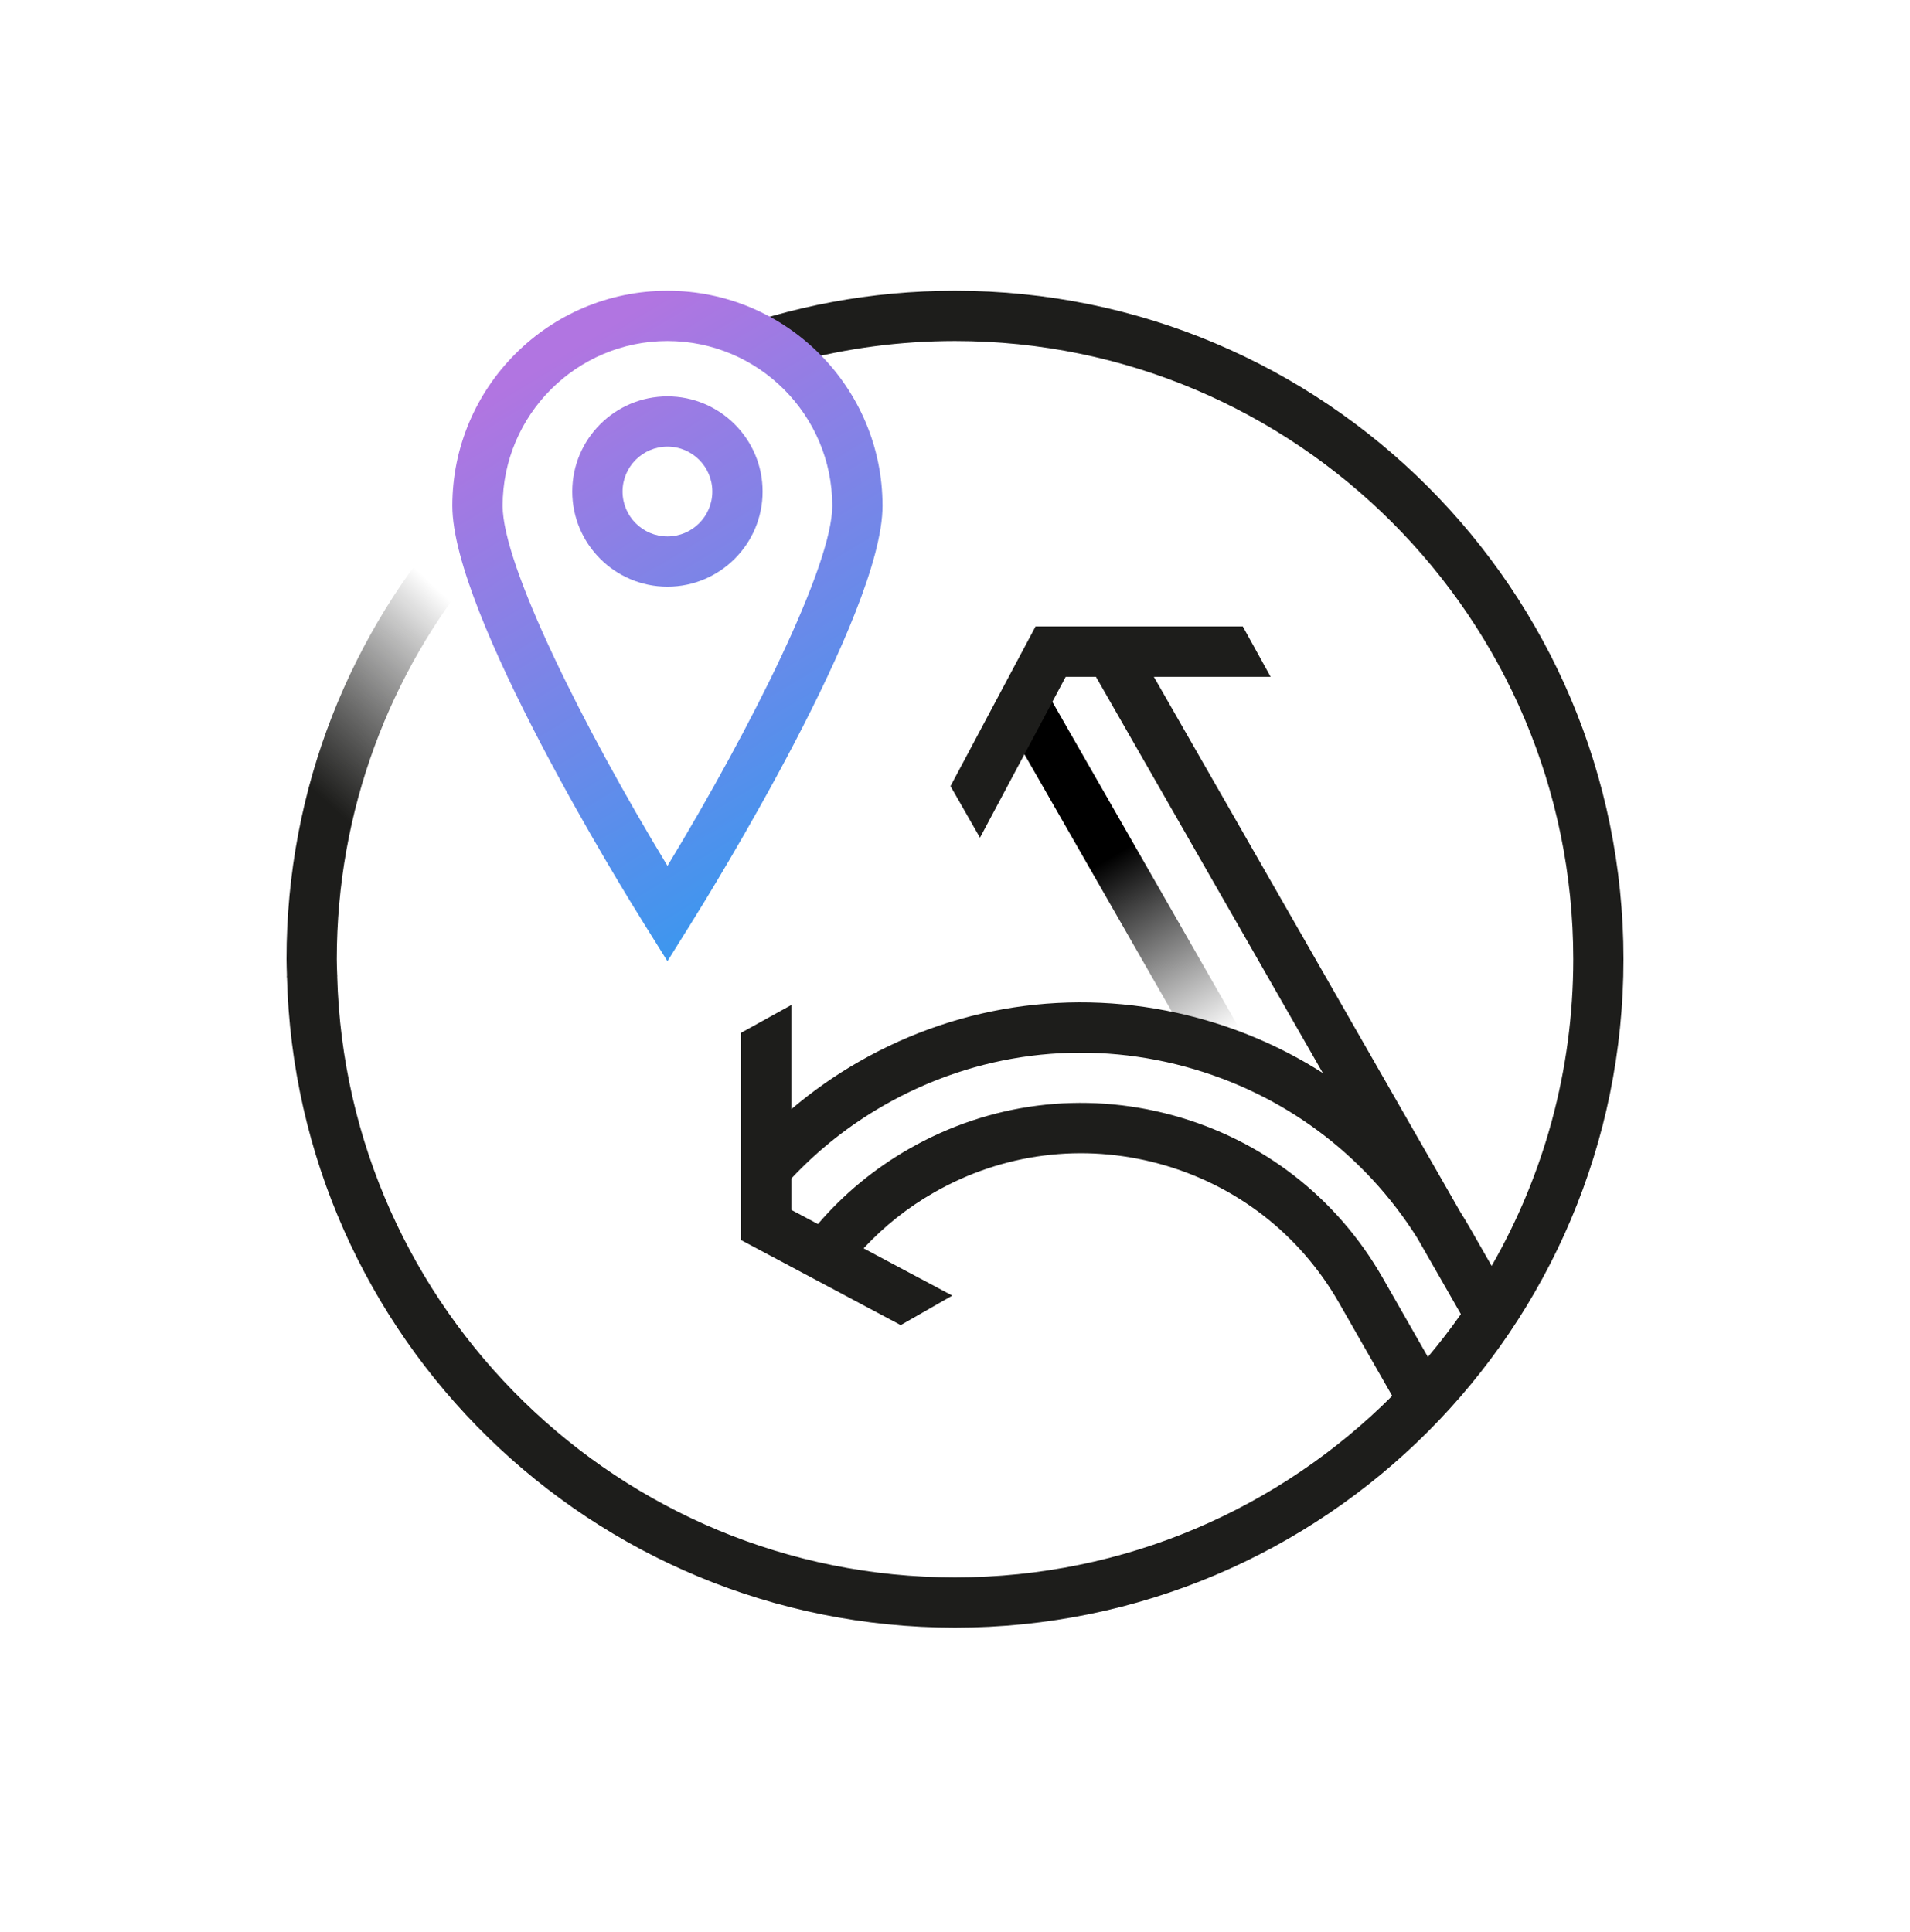<?xml version="1.0" encoding="UTF-8"?>
<svg xmlns="http://www.w3.org/2000/svg" width="87" height="88" viewBox="0 0 87 88" fill="none">
  <path d="M54.77 48.518L45.846 32.935L47.834 31.797L56.757 47.38L54.77 48.518Z" fill="url(#paint0_linear_3664_6194)"></path>
  <path d="M43.5 13.245C39.67 13.245 36.006 13.952 32.63 15.243L35.219 16.777C35.809 16.577 35.639 16.645 36.244 16.483C38.56 15.866 40.993 15.535 43.502 15.535C59.03 15.535 71.662 28.167 71.662 43.695C71.662 48.776 70.308 53.547 67.944 57.667L66.954 55.936C66.814 55.691 66.668 55.451 66.519 55.214L52.557 30.83H57.876L56.608 28.535H47.17L43.295 35.811L44.638 38.16L48.543 30.83H49.919L60.255 48.88C58.534 47.781 56.639 46.937 54.612 46.385C49.355 44.955 43.857 45.656 39.131 48.36C38.031 48.988 37.001 49.715 36.046 50.526V45.78L33.751 47.05V56.488L41.028 60.363L43.377 59.019L39.336 56.867C40.266 55.865 41.341 55.01 42.543 54.323C45.677 52.531 49.322 52.065 52.807 53.015C56.293 53.965 59.199 56.214 60.991 59.348L63.414 63.587C58.315 68.692 51.269 71.855 43.5 71.855C28.23 71.855 15.768 59.635 15.359 44.461H13.069C13.476 60.923 26.941 74.145 43.5 74.145C60.317 74.145 73.95 60.512 73.95 43.695C73.95 26.878 60.317 13.245 43.5 13.245ZM62.98 58.209C60.883 54.542 57.485 51.913 53.41 50.803C49.334 49.693 45.071 50.237 41.407 52.334C39.825 53.237 38.432 54.391 37.257 55.76L36.046 55.115V53.683C37.275 52.373 38.693 51.25 40.269 50.349C44.464 47.949 49.345 47.327 54.01 48.597C58.422 49.799 62.143 52.559 64.563 56.406L66.543 59.865C66.07 60.537 65.569 61.187 65.04 61.814L62.98 58.209Z" fill="#1D1D1B"></path>
  <path d="M15.34 43.695C15.34 36.902 17.758 30.663 21.778 25.793L20.828 23.365C15.992 28.758 13.05 35.883 13.05 43.695C13.05 43.953 13.062 44.205 13.069 44.461L13.152 44.974L15.167 44.884L15.361 44.461C15.352 44.205 15.34 43.951 15.34 43.695Z" fill="url(#paint1_linear_3664_6194)"></path>
  <path d="M30.401 15.535C34.541 15.535 37.91 18.904 37.91 23.043C37.91 25.74 34.259 33.079 30.403 39.444C26.546 33.079 22.895 25.74 22.895 23.043C22.895 18.904 26.262 15.535 30.401 15.535ZM30.401 13.245C24.999 13.245 20.604 17.64 20.604 23.043C20.604 27.971 28.42 40.615 29.311 42.04L30.401 43.786L31.492 42.04C32.383 40.615 40.199 27.969 40.199 23.043C40.199 17.64 35.804 13.245 30.401 13.245Z" fill="url(#paint2_linear_3664_6194)"></path>
  <path d="M30.402 20.346C31.529 20.346 32.446 21.264 32.446 22.391C32.446 23.518 31.529 24.436 30.402 24.436C29.274 24.436 28.357 23.518 28.357 22.391C28.357 21.264 29.274 20.346 30.402 20.346ZM30.402 18.057C28.011 18.057 26.067 20 26.067 22.391C26.067 24.78 28.013 26.725 30.402 26.725C32.791 26.725 34.736 24.782 34.736 22.391C34.738 20.002 32.792 18.057 30.402 18.057Z" fill="url(#paint3_linear_3664_6194)"></path>
  <defs>
    <linearGradient id="paint0_linear_3664_6194" x1="49.571" y1="37.224" x2="55.531" y2="47.323" gradientUnits="userSpaceOnUse">
      <stop offset="0.179"></stop>
      <stop offset="1" stop-opacity="0"></stop>
    </linearGradient>
    <linearGradient id="paint1_linear_3664_6194" x1="15.388" y1="36.995" x2="22.507" y2="29.163" gradientUnits="userSpaceOnUse">
      <stop stop-color="#1D1D1B"></stop>
      <stop offset="1" stop-opacity="0"></stop>
    </linearGradient>
    <linearGradient id="paint2_linear_3664_6194" x1="25.656" y1="16.088" x2="40.519" y2="40.765" gradientUnits="userSpaceOnUse">
      <stop offset="6.35783e-07" stop-color="#B175E1"></stop>
      <stop offset="1" stop-color="#319AF0"></stop>
    </linearGradient>
    <linearGradient id="paint3_linear_3664_6194" x1="26.354" y1="15.668" x2="41.216" y2="40.346" gradientUnits="userSpaceOnUse">
      <stop offset="6.35783e-07" stop-color="#B175E1"></stop>
      <stop offset="1" stop-color="#319AF0"></stop>
    </linearGradient>
  </defs>
</svg>
